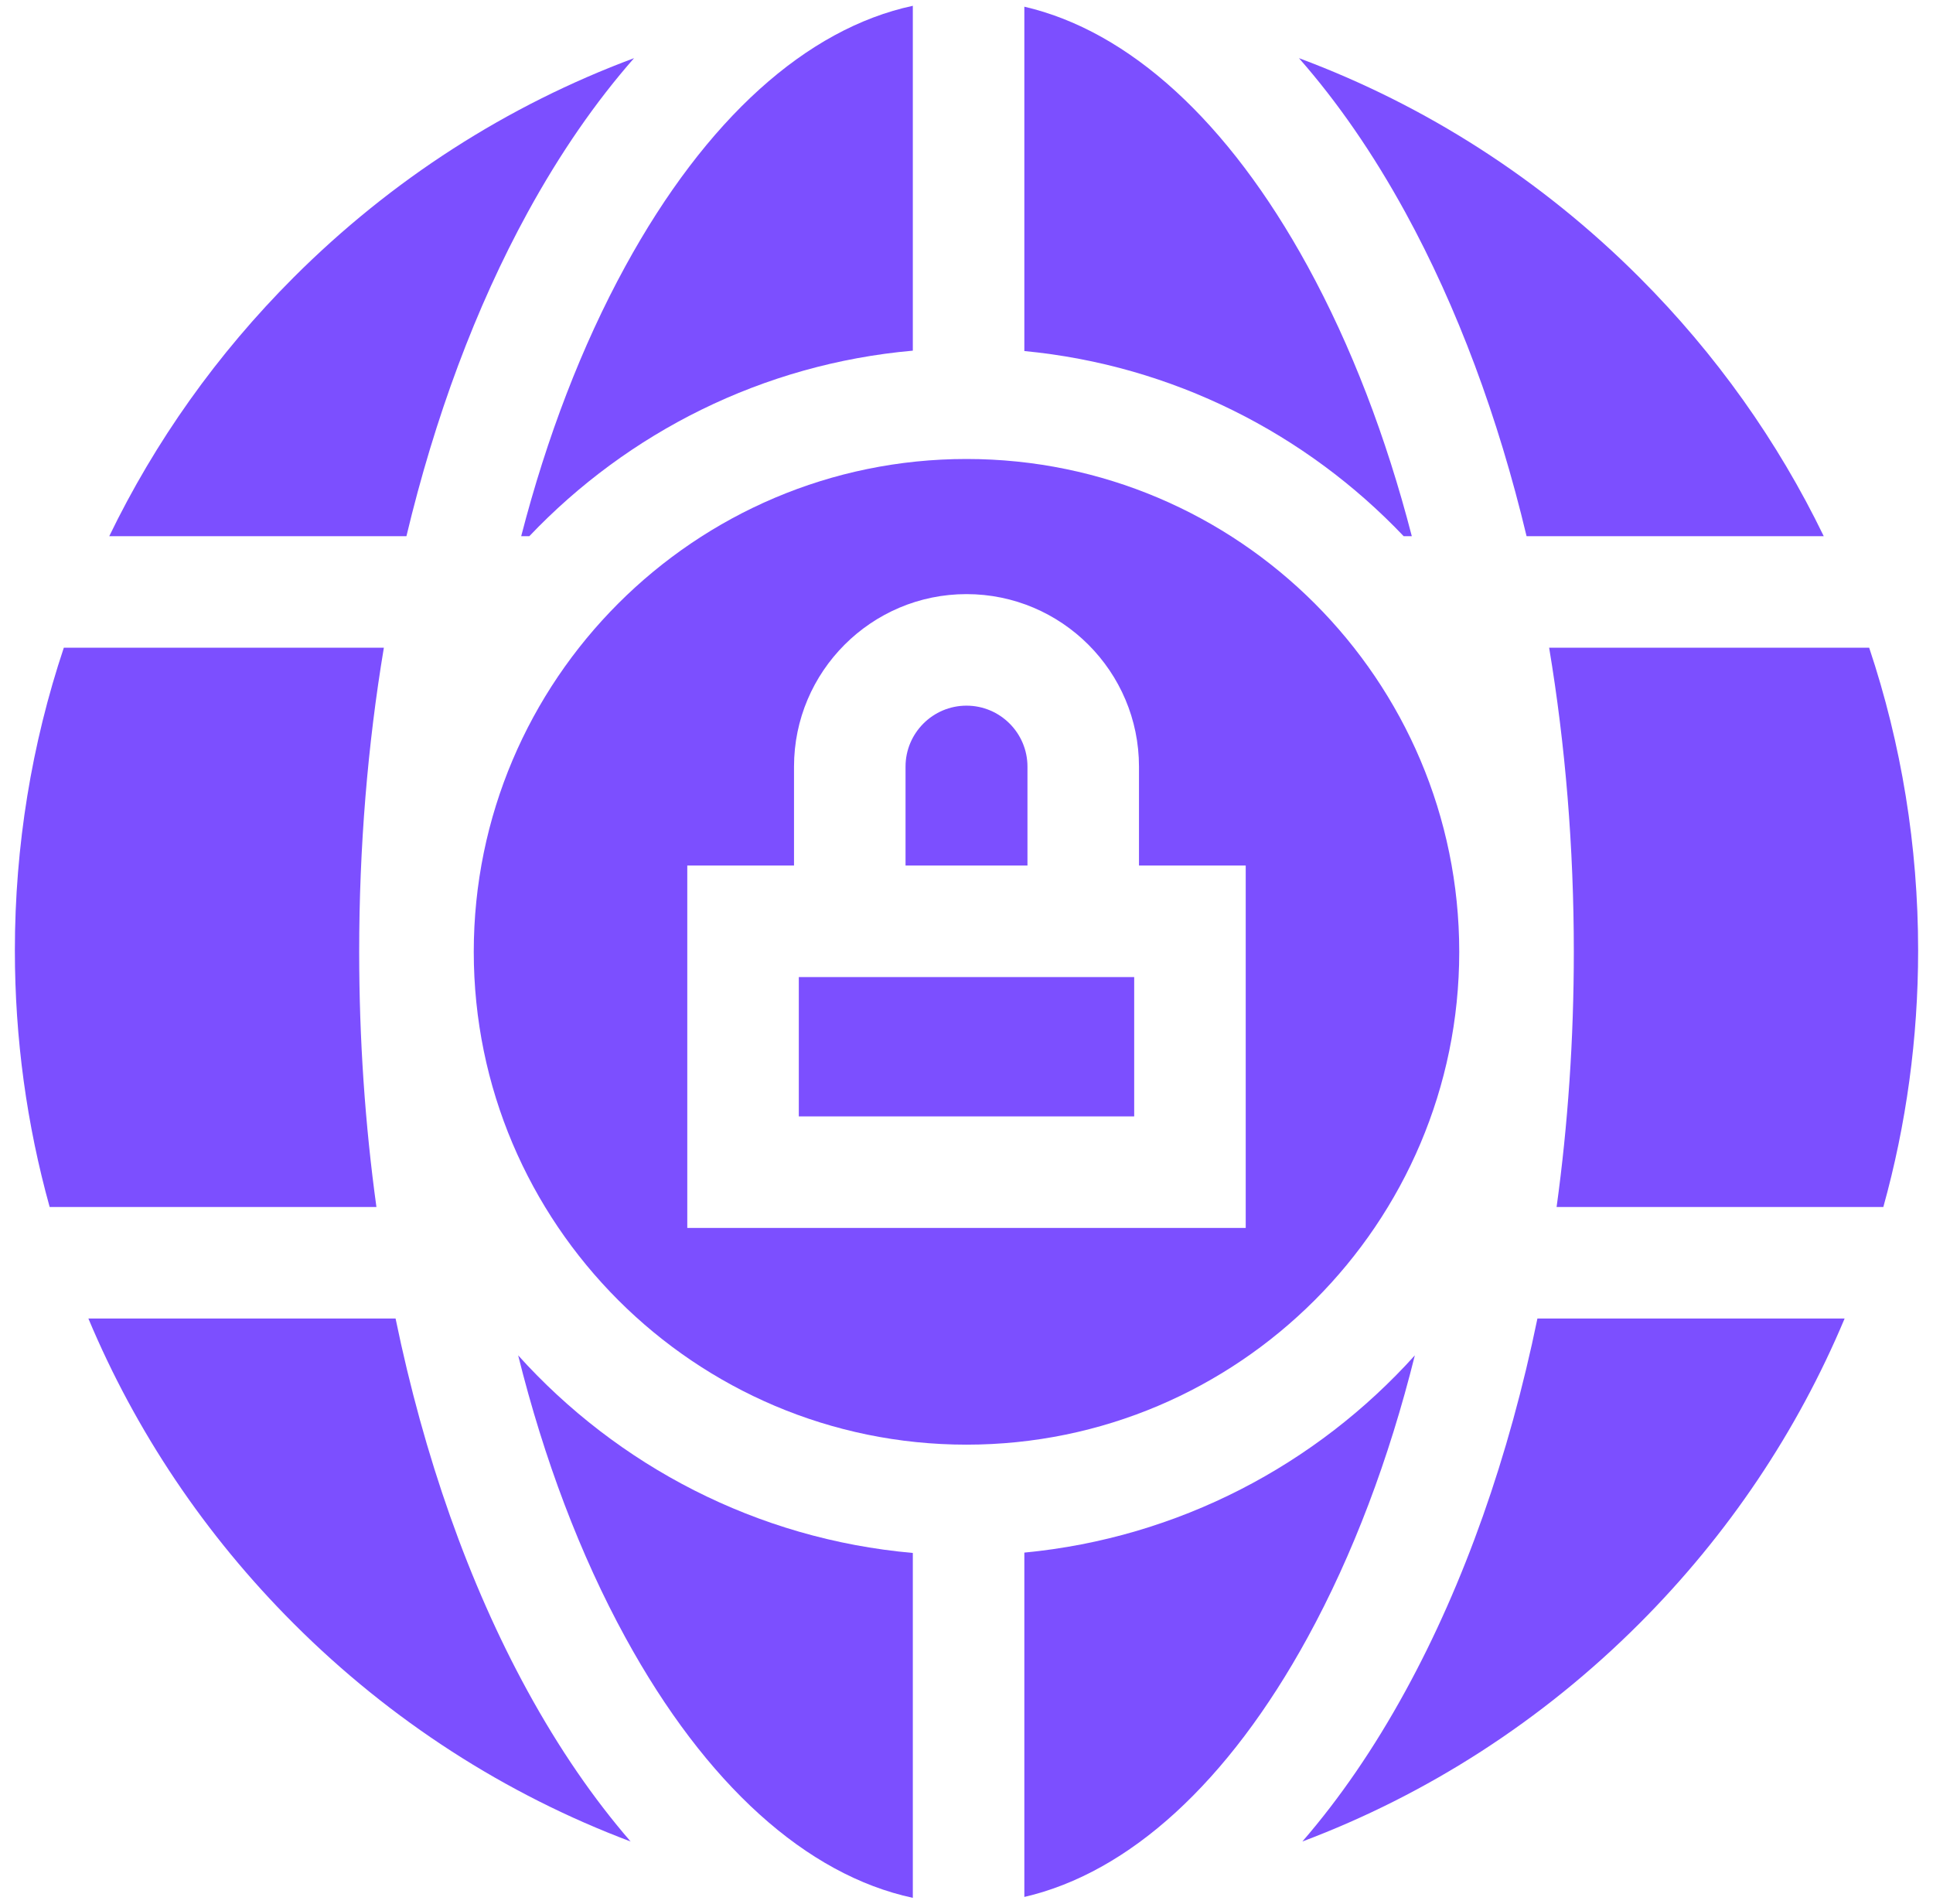 <svg width="65" height="64" viewBox="0 0 65 64" fill="none" xmlns="http://www.w3.org/2000/svg">
<g clip-path="url(#clip0_499_1008)">
<path d="M17.741 7.146C18.83 5.157 20.031 3.422 21.321 1.955C17.072 3.536 13.175 6.025 9.873 9.327C7.297 11.903 5.216 14.841 3.674 18.026H13.667C14.623 14.025 15.993 10.338 17.741 7.146Z" fill="#7C4FFF"/>
<path d="M51.333 18.026H61.326C59.784 14.841 57.703 11.903 55.128 9.327C51.826 6.025 47.929 3.536 43.679 1.955C44.97 3.422 46.171 5.157 47.26 7.146C49.007 10.338 50.378 14.025 51.333 18.026Z" fill="#7C4FFF"/>
<path d="M12.078 32C12.078 28.489 12.361 25.052 12.908 21.776H2.146C1.064 25.014 0.5 28.441 0.5 31.954C0.5 34.911 0.899 37.806 1.67 40.579H12.658C12.275 37.805 12.078 34.928 12.078 32Z" fill="#7C4FFF"/>
<path d="M52.922 32C52.922 34.928 52.725 37.805 52.343 40.579H63.33C64.101 37.806 64.5 34.911 64.5 31.954C64.5 28.441 63.937 25.014 62.854 21.776H52.092C52.639 25.052 52.922 28.489 52.922 32Z" fill="#7C4FFF"/>
<path d="M13.302 44.329H2.972C4.559 48.114 6.883 51.592 9.873 54.582C13.144 57.854 17.001 60.328 21.205 61.911C19.959 60.472 18.797 58.783 17.741 56.854C15.756 53.229 14.258 48.967 13.302 44.329Z" fill="#7C4FFF"/>
<path d="M49.069 32C49.069 22.864 41.636 15.431 32.5 15.431C23.364 15.431 15.931 22.864 15.931 32C15.931 41.136 23.364 48.569 32.5 48.569C41.636 48.569 49.069 41.136 49.069 32ZM41.889 41.283H23.111V29.099H26.7V25.774C26.7 22.576 29.302 19.974 32.5 19.974C35.698 19.974 38.3 22.576 38.3 25.774V29.099H41.889V41.283Z" fill="#7C4FFF"/>
<path d="M34.445 0.225V11.802C39.445 12.28 43.921 14.578 47.2 18.026H47.474C46.612 14.691 45.435 11.623 43.97 8.947C41.298 4.067 37.972 1.042 34.445 0.225Z" fill="#7C4FFF"/>
<path d="M30.695 11.789V0.195C27.116 0.963 23.737 4.002 21.03 8.947C19.565 11.622 18.388 14.691 17.526 18.026H17.8C21.11 14.546 25.639 12.237 30.695 11.789Z" fill="#7C4FFF"/>
<path d="M34.445 52.198V63.775C37.972 62.958 41.298 59.933 43.97 55.053C45.494 52.269 46.706 49.059 47.576 45.567C44.267 49.24 39.639 51.702 34.445 52.198Z" fill="#7C4FFF"/>
<path d="M30.695 63.805V52.21C25.445 51.745 20.762 49.273 17.424 45.567C18.294 49.059 19.506 52.269 21.03 55.053C23.737 59.998 27.117 63.036 30.695 63.805Z" fill="#7C4FFF"/>
<path d="M47.259 56.854C46.203 58.783 45.041 60.472 43.794 61.911C47.999 60.328 51.855 57.854 55.127 54.582C58.117 51.592 60.441 48.114 62.028 44.329H51.698C50.742 48.967 49.244 53.229 47.259 56.854Z" fill="#7C4FFF"/>
<path d="M34.55 25.774C34.55 24.644 33.63 23.724 32.5 23.724C31.37 23.724 30.45 24.644 30.45 25.774V29.099H34.55V25.774H34.55Z" fill="#7C4FFF"/>
<path d="M26.861 32.849H38.139V37.533H26.861V32.849Z" fill="#7C4FFF"/>
</g>
<defs>
<clipPath id="clip0_499_1008">
<rect width="64" height="64" fill="white" transform="translate(0.5)"/>
</clipPath>
</defs>
</svg>
